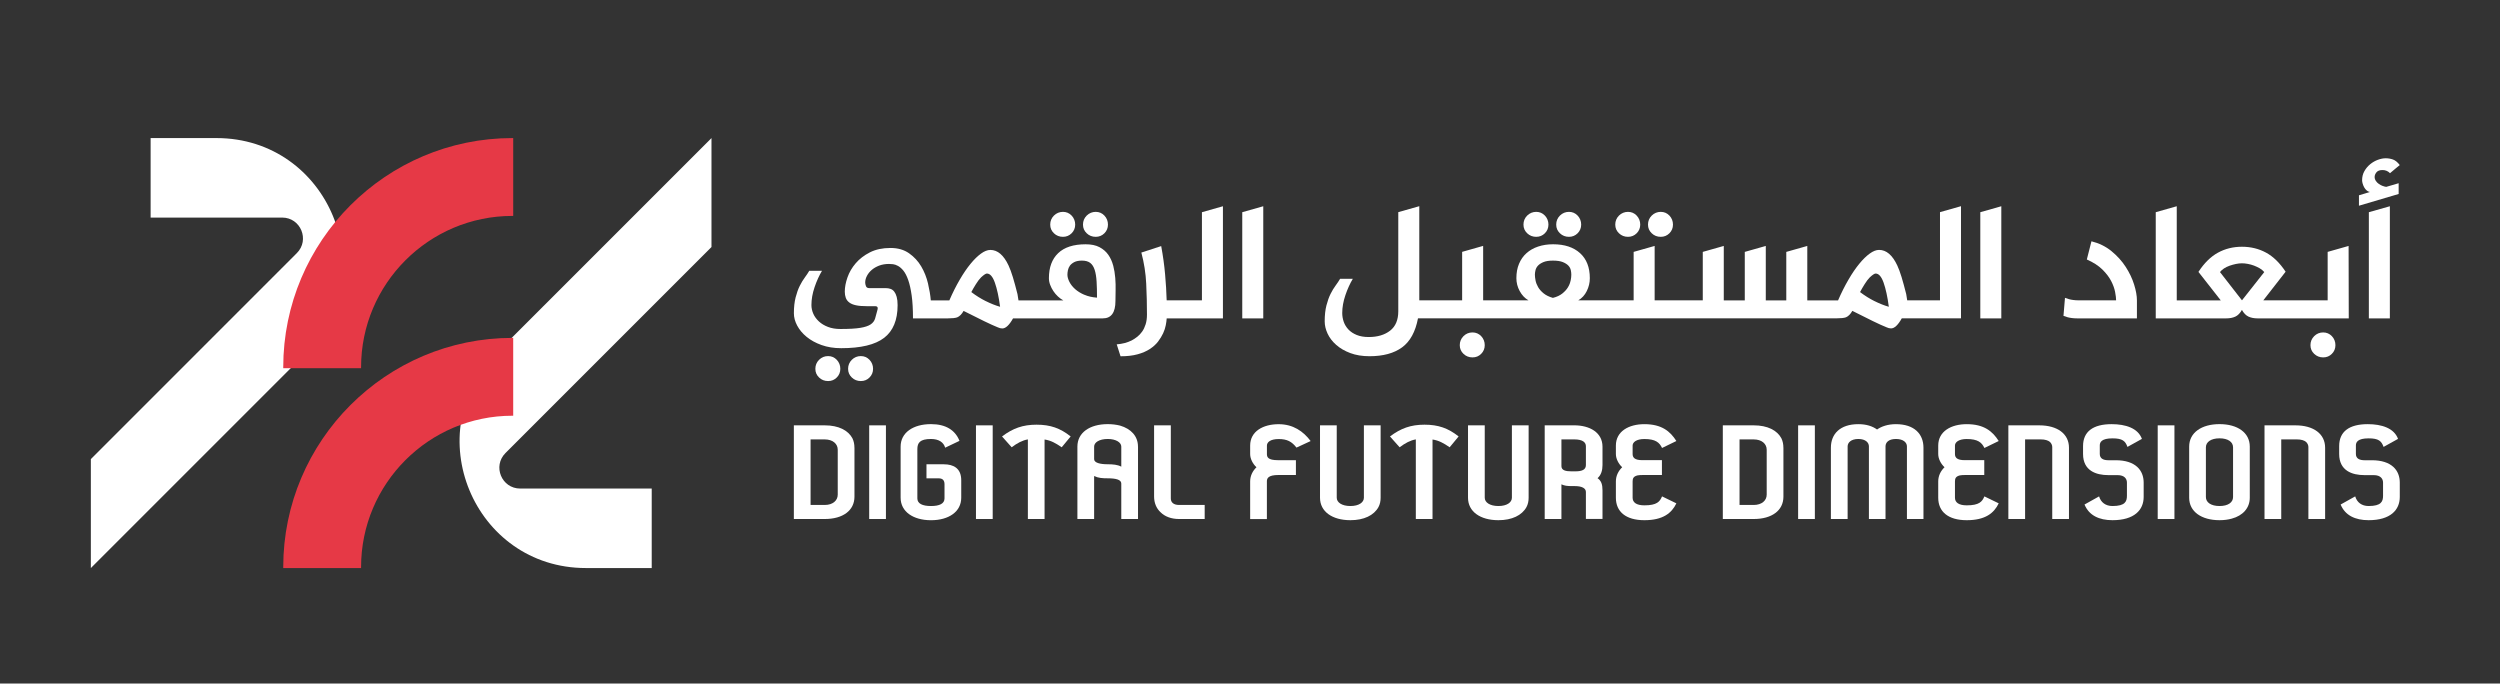 <svg xmlns="http://www.w3.org/2000/svg" id="Layer_1" viewBox="0 0 801 219"><rect x="0" y="0" width="801" height="219" fill="#333333" stroke="none"/><defs><style>      .cls-1 {        fill: #fff;      }      .cls-2 {        fill: #e63946;      }    </style></defs><g><path class="cls-1" d="M29.11,182v-34.91l19.15-19.15,46.85-46.85c4.2-4.2,1.23-11.38-4.71-11.38h-42.14v-25.47h21.08c35.99,0,54.02,43.52,28.57,68.97l-49.65,49.64-19.15,19.15Z"></path><path class="cls-1" d="M227.96,44.24v34.91s-19.15,19.15-19.15,19.15l-46.85,46.85c-4.2,4.2-1.23,11.38,4.71,11.38h42.14v25.47h-21.08c-35.99,0-54.02-43.52-28.57-68.97l49.65-49.64,19.15-19.15Z"></path><g><path class="cls-2" d="M164.43,44.24v24.94h-.26c-26.74,0-48.48,21.75-48.48,48.48,0,.11,0,.21,0,.32h-24.94c0-.11,0-.21,0-.32,0-40.48,32.93-73.42,73.42-73.42h.26Z"></path><path class="cls-2" d="M164.43,108.26v24.94h-.26c-26.74,0-48.48,21.75-48.48,48.48,0,.11,0,.21,0,.32h-24.94c0-.11,0-.21,0-.32,0-40.48,32.93-73.42,73.42-73.42h.26Z"></path></g></g><g><path class="cls-1" d="M265.32,114.09c-1.13,0-2.09.4-2.89,1.19-.79.79-1.19,1.76-1.19,2.89s.4,2.02,1.19,2.78c.79.76,1.76,1.14,2.89,1.14s2.02-.38,2.78-1.14c.76-.76,1.14-1.69,1.14-2.78s-.38-2.09-1.14-2.89c-.76-.8-1.69-1.19-2.78-1.19Z"></path><path class="cls-1" d="M275.81,114.09c-1.13,0-2.09.4-2.89,1.19-.79.79-1.19,1.76-1.19,2.89s.4,2.02,1.19,2.78c.79.76,1.76,1.14,2.89,1.14s2.02-.38,2.78-1.14c.76-.76,1.14-1.69,1.14-2.78s-.38-2.09-1.14-2.89c-.76-.8-1.69-1.19-2.78-1.19Z"></path><path class="cls-1" d="M356.66,85.08c-.34-1.29-.86-2.44-1.56-3.44-.71-1.01-1.64-1.82-2.81-2.44-1.17-.62-2.65-.93-4.45-.93-3.89,0-6.82.95-8.8,2.84-1.98,1.89-2.97,4.57-2.97,8.03,0,.71.13,1.41.4,2.12.26.71.61,1.38,1.03,2.01.42.64.91,1.21,1.46,1.72.55.51,1.12.93,1.72,1.25h-14.36c-.07-.57-.18-1.24-.32-2.01-.53-2.12-1.03-3.93-1.48-5.43-.46-1.5-.92-2.75-1.38-3.74-1.56-3.32-3.5-4.98-5.83-4.98-.92,0-1.92.39-2.99,1.17-1.08.78-2.19,1.86-3.34,3.26-1.15,1.4-2.31,3.09-3.47,5.09-1.17,2-2.28,4.21-3.34,6.65h-5.94c-.14-1.66-.44-3.47-.9-5.43-.46-1.96-1.18-3.78-2.17-5.46-.99-1.68-2.29-3.08-3.9-4.21-1.61-1.13-3.6-1.7-5.96-1.7-2.54,0-4.73.47-6.57,1.4-1.84.94-3.36,2.1-4.56,3.5-1.2,1.4-2.08,2.91-2.65,4.56-.57,1.64-.85,3.15-.85,4.53,0,.74.11,1.4.32,1.99.21.58.58,1.08,1.11,1.48.53.41,1.25.71,2.15.9.9.2,2.04.29,3.42.29h2.7c.56,0,.85.21.85.64,0,.18-.02.32-.05.42-.28,1.1-.54,2.04-.77,2.84-.23.8-.71,1.44-1.43,1.93-.72.49-1.83.87-3.31,1.11-1.48.25-3.62.37-6.41.37-1.48,0-2.8-.22-3.95-.66-1.15-.44-2.12-1.02-2.91-1.75s-1.4-1.55-1.8-2.46c-.41-.92-.61-1.86-.61-2.81,0-1.84.34-3.74,1.01-5.72.67-1.98,1.47-3.73,2.38-5.25h-4.08c-.39.67-.87,1.39-1.43,2.15-.57.76-1.1,1.65-1.62,2.68-.51,1.02-.95,2.25-1.32,3.68-.37,1.43-.56,3.14-.56,5.11,0,1.31.35,2.62,1.06,3.95.71,1.32,1.71,2.53,3.02,3.6,1.31,1.08,2.9,1.95,4.77,2.62,1.87.67,3.97,1.01,6.31,1.01,6.29,0,10.87-1.1,13.75-3.31,2.88-2.21,4.32-5.7,4.32-10.47,0-1.06-.1-1.94-.29-2.65-.19-.71-.46-1.27-.79-1.7-.34-.42-.73-.72-1.19-.87-.46-.16-.95-.24-1.48-.24h-5.3c-.57,0-.93-.21-1.09-.64-.16-.42-.24-.81-.24-1.17,0-.71.19-1.41.56-2.12.37-.71.88-1.34,1.54-1.91.65-.56,1.45-1.02,2.38-1.38.94-.35,1.99-.53,3.15-.53.35,0,.78.03,1.27.08.49.05,1.03.24,1.62.56.58.32,1.16.82,1.72,1.51.56.69,1.08,1.69,1.54,2.99.46,1.31.83,2.96,1.11,4.96.28,2,.42,4.44.42,7.34h11.18c1.38,0,2.37-.11,2.97-.32.78-.32,1.47-1.01,2.07-2.07,2.58,1.31,4.78,2.4,6.6,3.29,1.82.88,3.26,1.54,4.32,1.96.53.25,1.02.37,1.48.37,1.09,0,2.24-1.08,3.44-3.23h28.78c2.68,0,4.03-1.86,4.03-5.57,0-.99.02-2.13.05-3.42.03-1.29,0-2.61-.11-3.97-.11-1.36-.33-2.68-.66-3.98ZM315.82,96.47c-1.59-.8-3.13-1.76-4.61-2.89.39-.74.87-1.58,1.46-2.52.58-.94,1.14-1.67,1.67-2.2.88-.81,1.5-1.22,1.85-1.22,1.02,0,1.88.98,2.57,2.94.69,1.96,1.25,4.53,1.67,7.71-1.48-.42-3.02-1.03-4.61-1.83ZM347.44,94.46c-1.18-.51-2.17-1.12-2.97-1.83-.79-.71-1.4-1.47-1.83-2.31-.42-.83-.64-1.6-.64-2.31,0-.42.05-.9.16-1.43s.32-1.02.64-1.46c.32-.44.79-.82,1.4-1.14.62-.32,1.44-.48,2.46-.48,1.13,0,2.01.25,2.65.74.64.49,1.11,1.25,1.43,2.25.32,1.01.52,2.25.61,3.74.09,1.48.13,3.2.13,5.14-1.52-.11-2.87-.41-4.05-.93Z"></path><path class="cls-1" d="M340.57,75.88c1.09,0,2.02-.38,2.78-1.14.76-.76,1.14-1.69,1.14-2.78s-.38-2.09-1.14-2.89c-.76-.8-1.69-1.19-2.78-1.19s-2.09.4-2.89,1.19c-.79.79-1.19,1.76-1.19,2.89s.4,2.02,1.19,2.78c.79.76,1.76,1.14,2.89,1.14Z"></path><path class="cls-1" d="M351.07,75.88c1.09,0,2.02-.38,2.78-1.14.76-.76,1.14-1.69,1.14-2.78s-.38-2.09-1.14-2.89c-.76-.8-1.69-1.19-2.78-1.19s-2.09.4-2.89,1.19c-.79.79-1.19,1.76-1.19,2.89s.4,2.02,1.19,2.78c.79.76,1.76,1.14,2.89,1.14Z"></path><path class="cls-1" d="M385.09,96.23h-11.29c-.07-2.58-.24-5.35-.5-8.32-.26-2.97-.68-5.99-1.25-9.06l-6.36,2.07c.88,3.29,1.4,6.62,1.56,9.99.16,3.37.24,6.67.24,9.88,0,1.17-.14,2.2-.42,3.1-.28.9-.65,1.68-1.11,2.33-.46.65-.98,1.21-1.56,1.67-.58.46-1.18.85-1.78,1.17-1.41.71-3.02,1.13-4.82,1.27l1.22,3.82c2.12,0,3.95-.21,5.49-.64,1.54-.42,2.84-.99,3.92-1.7,1.08-.71,1.95-1.5,2.62-2.38.67-.88,1.21-1.77,1.62-2.65.41-.88.69-1.75.85-2.6.16-.85.26-1.57.29-2.17h18.02v-35.93l-6.73,1.91v28.25Z"></path><polygon class="cls-1" points="398.02 102.01 404.75 102.01 404.75 66.08 398.02 67.99 398.02 102.01"></polygon><path class="cls-1" d="M471.79,106.51c-1.13,0-2.09.4-2.89,1.19-.79.8-1.19,1.76-1.19,2.89s.4,2.02,1.19,2.78c.79.76,1.76,1.14,2.89,1.14s2.02-.38,2.78-1.14c.76-.76,1.14-1.69,1.14-2.78s-.38-2.09-1.14-2.89c-.76-.79-1.69-1.19-2.78-1.19Z"></path><path class="cls-1" d="M502.69,75.88c1.09,0,2.02-.38,2.78-1.14s1.14-1.69,1.14-2.78-.38-2.09-1.14-2.89c-.76-.8-1.69-1.19-2.78-1.19s-2.09.4-2.89,1.19c-.79.79-1.19,1.76-1.19,2.89s.4,2.02,1.19,2.78c.79.76,1.76,1.14,2.89,1.14Z"></path><path class="cls-1" d="M492.2,75.88c1.09,0,2.02-.38,2.78-1.14s1.14-1.69,1.14-2.78-.38-2.09-1.14-2.89c-.76-.8-1.69-1.19-2.78-1.19s-2.09.4-2.89,1.19c-.79.79-1.19,1.76-1.19,2.89s.4,2.02,1.19,2.78c.79.76,1.76,1.14,2.89,1.14Z"></path><path class="cls-1" d="M532.1,75.88c1.09,0,2.02-.38,2.78-1.14s1.14-1.69,1.14-2.78-.38-2.09-1.14-2.89c-.76-.8-1.69-1.19-2.78-1.19s-2.09.4-2.89,1.19c-.79.79-1.19,1.76-1.19,2.89s.4,2.02,1.19,2.78c.79.76,1.76,1.14,2.89,1.14Z"></path><path class="cls-1" d="M521.61,75.88c1.09,0,2.02-.38,2.78-1.14s1.14-1.69,1.14-2.78-.38-2.09-1.14-2.89c-.76-.8-1.69-1.19-2.78-1.19s-2.09.4-2.89,1.19c-.79.79-1.19,1.76-1.19,2.89s.4,2.02,1.19,2.78c.79.76,1.76,1.14,2.89,1.14Z"></path><path class="cls-1" d="M621.56,96.23h-10.49c-.07-.57-.18-1.24-.32-2.01-.53-2.12-1.03-3.93-1.48-5.43-.46-1.5-.92-2.75-1.38-3.74-1.56-3.32-3.5-4.98-5.83-4.98-.92,0-1.92.39-2.99,1.17-1.08.78-2.19,1.86-3.34,3.26-1.15,1.4-2.31,3.09-3.47,5.09-1.17,2-2.28,4.21-3.34,6.65h-9.86v-17.44l-6.73,1.91v15.53h-6.57v-17.44l-6.73,1.91v15.53h-6.73v-17.44l-6.73,1.91v15.53h-15.42v-17.44l-6.73,1.91v15.53h-17.75c1.17-.67,2.08-1.66,2.73-2.97s.98-2.68.98-4.13c0-3.46-1.04-6.14-3.13-8.03-2.09-1.89-4.96-2.84-8.64-2.84-1.77,0-3.37.25-4.82.74-1.45.49-2.69,1.2-3.71,2.12-1.03.92-1.82,2.05-2.38,3.39-.57,1.34-.85,2.88-.85,4.61,0,1.45.35,2.83,1.06,4.13.71,1.31,1.64,2.3,2.81,2.97h-14.52v-17.44l-6.73,1.91v15.53h-13.73v-30.16l-6.73,1.91v31.74c0,2.79-.87,4.87-2.62,6.23-1.75,1.36-4.04,2.04-6.86,2.04-1.48,0-2.76-.22-3.84-.66-1.08-.44-1.96-1.02-2.65-1.75s-1.19-1.55-1.51-2.46c-.32-.92-.48-1.86-.48-2.81,0-1.84.34-3.74,1.01-5.72.67-1.98,1.47-3.73,2.38-5.25h-4.08c-.39.67-.87,1.39-1.43,2.15-.57.76-1.1,1.65-1.62,2.68-.51,1.02-.95,2.25-1.32,3.68-.37,1.43-.56,3.14-.56,5.11,0,1.31.31,2.62.93,3.95.62,1.32,1.54,2.53,2.76,3.6,1.22,1.08,2.72,1.95,4.5,2.62,1.78.67,3.84,1.01,6.17,1.01,4.38,0,7.86-.95,10.44-2.84,2.58-1.89,4.27-4.99,5.09-9.3h134.13c1.38,0,2.37-.11,2.97-.32.78-.32,1.47-1.01,2.07-2.07,2.58,1.31,4.78,2.4,6.6,3.29,1.82.88,3.26,1.54,4.32,1.96.53.25,1.02.37,1.48.37,1.09,0,2.24-1.08,3.44-3.23h18.97v-35.93l-6.73,1.91v28.25ZM503.22,89.9c-.14.73-.42,1.44-.85,2.15-.42.71-1.03,1.37-1.8,1.99-.78.62-1.78,1.09-3.02,1.4-1.24-.35-2.23-.84-2.99-1.46-.76-.62-1.34-1.28-1.75-1.99-.41-.71-.68-1.41-.82-2.12-.14-.71-.21-1.33-.21-1.86,0-.42.06-.9.19-1.43.12-.53.39-1.02.79-1.46.41-.44.99-.82,1.75-1.14.76-.32,1.78-.48,3.05-.48,1.34,0,2.4.16,3.18.48.78.32,1.37.7,1.78,1.14.41.44.66.93.77,1.46.11.53.16,1.01.16,1.43,0,.53-.07,1.16-.21,1.88ZM600.57,96.47c-1.59-.8-3.13-1.76-4.61-2.89.39-.74.87-1.58,1.46-2.52.58-.94,1.14-1.67,1.67-2.2.88-.81,1.5-1.22,1.85-1.22,1.02,0,1.88.98,2.57,2.94.69,1.96,1.25,4.53,1.67,7.71-1.48-.42-3.02-1.03-4.61-1.83Z"></path><polygon class="cls-1" points="634.49 102.01 641.22 102.01 641.22 66.08 634.49 67.99 634.49 102.01"></polygon><path class="cls-1" d="M681.07,85.5c-1.2-1.86-2.72-3.53-4.56-5.04-1.84-1.5-3.97-2.55-6.41-3.15l-1.48,5.83c2.08.92,3.74,1.99,4.98,3.21,1.24,1.22,2.17,2.45,2.81,3.68.64,1.24,1.06,2.41,1.27,3.52s.32,2.01.32,2.68h-11.98c-.64,0-1.22-.04-1.75-.11-.53-.07-.99-.16-1.38-.27-.46-.14-.88-.28-1.27-.42l-.48,5.78c.39.14.81.28,1.27.42.39.11.85.2,1.38.27.53.07,1.11.11,1.75.11h19.13v-5.78c0-1.45-.3-3.13-.9-5.06-.6-1.93-1.5-3.82-2.7-5.67Z"></path><path class="cls-1" d="M745.78,80.7v15.53h-20.62l7.15-9.17c-1.87-2.83-3.97-4.87-6.28-6.12-2.31-1.25-4.88-1.88-7.71-1.88s-5.4.64-7.71,1.91c-2.31,1.27-4.39,3.32-6.23,6.15l7.15,9.12h-14.1v-30.16l-6.73,1.91v34.02h22.58c1.13,0,2.1-.19,2.91-.56.81-.37,1.52-1.09,2.12-2.15.6,1.06,1.31,1.78,2.12,2.15.81.37,1.78.56,2.91.56h29.2l-.05-23.21-6.73,1.91ZM718.33,96.23l-7.05-9.06c.32-.42.75-.81,1.3-1.17.55-.35,1.15-.64,1.8-.87.65-.23,1.32-.41,2.01-.56.69-.14,1.33-.21,1.93-.21.56,0,1.19.06,1.88.19s1.36.31,2.01.56c.65.25,1.26.54,1.83.87.56.34,1.04.73,1.43,1.19l-7.15,9.06Z"></path><path class="cls-1" d="M744.35,106.51c-1.13,0-2.09.4-2.89,1.19-.79.8-1.19,1.76-1.19,2.89s.4,2.02,1.19,2.78c.8.76,1.76,1.14,2.89,1.14s2.02-.38,2.78-1.14c.76-.76,1.14-1.69,1.14-2.78s-.38-2.09-1.14-2.89c-.76-.79-1.69-1.19-2.78-1.19Z"></path><polygon class="cls-1" points="758.98 102.01 765.71 102.01 765.71 66.08 758.98 67.99 758.98 102.01"></polygon><path class="cls-1" d="M763.43,59.59c-.42-.16-.83-.37-1.22-.64-.39-.26-.72-.59-.98-.98-.26-.39-.4-.81-.4-1.27,0-.49.19-.99.58-1.48.39-.49,1.04-.74,1.96-.74s1.75.34,2.39,1.01c.71-.6,1.32-1.11,1.83-1.54.51-.42.94-.78,1.3-1.06-.71-.92-1.43-1.51-2.17-1.78-.74-.26-1.52-.4-2.33-.4s-1.61.16-2.49.48c-.88.32-1.71.79-2.46,1.4-.76.62-1.39,1.36-1.88,2.23-.5.87-.74,1.85-.74,2.94,0,.32.06.69.19,1.11.12.42.29.82.5,1.19.21.37.47.69.77.95.3.27.64.43,1.03.5l-3.5,1.06v3.34l12.72-3.76v-3.45l-3.98,1.17c-.32-.04-.69-.13-1.11-.29Z"></path></g><g><path class="cls-1" d="M273.77,143.44v15.69c0,4.42-3.69,7.16-9.52,7.16h-9.9v-30.01h9.9c4.42,0,7.5,1.59,8.87,4.16.43.9.64,1.89.64,3ZM259.71,161.79h4.54c2.57,0,4.16-1.41,4.16-3.3v-14.4c0-1.89-1.59-3.3-4.16-3.3h-4.54v21.01Z"></path><path class="cls-1" d="M283.85,136.28v30.01h-5.36v-30.01h5.36Z"></path><path class="cls-1" d="M288.56,159.47v-16.38c0-4.46,3.99-7.2,9.73-7.2,4.76,0,7.76,1.93,9.13,5.36l-4.59,2.19c-.47-1.67-1.97-2.79-4.54-2.79-3.56,0-4.37,1.24-4.37,3.26v15.78c0,1.67,1.63,2.44,4.37,2.44s4.33-.77,4.33-2.44v-4.54c0-1.24-.6-1.89-1.84-1.89h-3.94v-4.5h5.57c3.04,0,5.57,1.24,5.57,5.1v5.62c0,4.46-3.99,7.2-9.69,7.2s-9.73-2.74-9.73-7.2Z"></path><path class="cls-1" d="M318.06,136.28v30.01h-5.36v-30.01h5.36Z"></path><path class="cls-1" d="M334.69,166.29h-5.36v-25.51c-1.76.3-3.43,1.2-5.19,2.53l-3.09-3.47c3.47-2.61,6.65-3.77,11.06-3.77s7.59,1.11,10.93,3.77l-2.87,3.47c-1.93-1.33-3.47-2.19-5.49-2.49v25.46Z"></path><path class="cls-1" d="M364.62,143.09v23.19h-5.36v-11.36c0-1.24-1.76-1.67-4.37-1.67-1.67,0-3-.09-4.33-.73v13.76h-5.36v-23.19c0-4.46,3.94-7.2,9.73-7.2,1.41,0,2.74.17,3.94.47,3.52,1.03,5.74,3.39,5.74,6.73ZM350.56,143.09v4.03c0,1.16,1.93,1.63,4.33,1.63,1.67,0,3.22.13,4.37.77v-6.43c0-1.33-1.71-2.44-4.33-2.44-2.74,0-4.37,1.11-4.37,2.44Z"></path><path class="cls-1" d="M369.77,159.09v-22.81h5.36v23.45c0,1.16.81,2.06,2.66,2.06h8.19v4.5h-8.19c-2.57,0-4.59-.82-5.92-2.14-1.37-1.24-2.1-3.04-2.1-5.06Z"></path><path class="cls-1" d="M415.21,147.43v4.76h-5.57c-3.34,0-3.73,1.07-3.73,2.06v12.05h-5.36v-12.05c0-1.76.77-3.34,2.02-4.54-1.16-1.07-2.02-2.7-2.02-4.24v-2.7c0-4.59,4.16-6.86,9.13-6.86,4.63,0,7.89,2.27,10.25,5.4l-4.54,2.1c-1.5-1.93-3-2.74-5.7-2.74s-3.77,1.03-3.77,2.1v2.7c0,.94.26,1.97,3.52,1.97h5.79Z"></path><path class="cls-1" d="M432.66,166.67c-5.79,0-9.73-2.74-9.73-7.2v-23.19h5.36v23.19c0,1.5,1.63,2.66,4.37,2.66s4.33-1.16,4.33-2.66v-23.19h5.36v23.19c0,1.11-.21,2.1-.69,3-1.46,2.66-4.67,4.2-9,4.2Z"></path><path class="cls-1" d="M458.99,166.29h-5.36v-25.51c-1.76.3-3.43,1.2-5.19,2.53l-3.09-3.47c3.47-2.61,6.65-3.77,11.06-3.77s7.59,1.11,10.93,3.77l-2.87,3.47c-1.93-1.33-3.47-2.19-5.49-2.49v25.46Z"></path><path class="cls-1" d="M480.08,166.67c-5.79,0-9.73-2.74-9.73-7.2v-23.19h5.36v23.19c0,1.5,1.63,2.66,4.37,2.66s4.33-1.16,4.33-2.66v-23.19h5.36v23.19c0,1.11-.21,2.1-.69,3-1.46,2.66-4.67,4.2-9,4.2Z"></path><path class="cls-1" d="M508.12,166.29v-8.66c0-1.16-1.2-1.89-3.6-1.89h-1.07c-1.16,0-2.19-.09-3.17-.56v11.1h-5.36v-30.01h9.43c4.97,0,9.09,2.27,9.09,6.86v5.87c0,1.67-.43,3.22-1.59,4.2,1.24.86,1.59,2.1,1.59,3.94v9.13h-5.32ZM508.12,142.97c0-1.16-.9-2.19-3.77-2.19h-4.07v8.57c0,1.33,1.33,1.67,3.17,1.67h1.24c2.19,0,3.43-.51,3.43-2.02v-6.04Z"></path><path class="cls-1" d="M523.09,154.24v5.23c0,1.5,1.2,2.44,3.77,2.44,4.03,0,4.97-1.2,5.66-2.87l4.59,2.23c-1.5,3.13-4.29,5.4-10.25,5.4s-9.13-2.74-9.13-7.2v-5.23c0-1.76.77-3.34,2.02-4.54-1.16-1.07-2.02-2.7-2.02-4.24v-2.7c0-4.59,4.16-6.86,9.13-6.86,5.53,0,8.27,2.27,10.25,5.4l-4.59,2.23c-.82-1.76-2.1-2.87-5.66-2.87-2.57,0-3.77,1.03-3.77,2.1v2.7c0,1.16.68,1.97,3.09,1.97h6.3v4.76h-6.09c-.73,0-1.33.04-1.76.13-1.33.34-1.54,1.03-1.54,1.93Z"></path><path class="cls-1" d="M571.41,143.44v15.69c0,4.42-3.69,7.16-9.52,7.16h-9.9v-30.01h9.9c4.42,0,7.5,1.59,8.87,4.16.43.9.64,1.89.64,3ZM557.35,161.79h4.54c2.57,0,4.16-1.41,4.16-3.3v-14.4c0-1.89-1.59-3.3-4.16-3.3h-4.54v21.01Z"></path><path class="cls-1" d="M581.48,136.28v30.01h-5.36v-30.01h5.36Z"></path><path class="cls-1" d="M610.98,166.29v-23.28c0-1.16-1.07-2.36-3.52-2.36s-3.34,1.2-3.34,2.36v23.28h-5.32v-23.28c0-1.16-1.03-2.36-3.39-2.36s-3.43,1.2-3.43,2.36v23.28h-5.36v-22.85c0-4.42,2.96-7.54,8.79-7.54,2.57,0,4.5.64,6,1.71,1.41-.99,3.47-1.71,6.04-1.71,5.87,0,8.83,3.13,8.83,7.54v22.85h-5.32Z"></path><path class="cls-1" d="M626.37,154.24v5.23c0,1.5,1.2,2.44,3.77,2.44,4.03,0,4.97-1.2,5.66-2.87l4.59,2.23c-1.5,3.13-4.29,5.4-10.25,5.4s-9.13-2.74-9.13-7.2v-5.23c0-1.76.77-3.34,2.02-4.54-1.16-1.07-2.02-2.7-2.02-4.24v-2.7c0-4.59,4.16-6.86,9.13-6.86,5.53,0,8.27,2.27,10.25,5.4l-4.59,2.23c-.82-1.76-2.1-2.87-5.66-2.87-2.57,0-3.77,1.03-3.77,2.1v2.7c0,1.16.68,1.97,3.09,1.97h6.3v4.76h-6.09c-.73,0-1.33.04-1.76.13-1.33.34-1.54,1.03-1.54,1.93Z"></path><path class="cls-1" d="M653.81,140.78h-4.97v25.51h-5.36v-30.01h9.9c5.83,0,9.52,2.74,9.52,7.16v22.85h-5.36v-23.06c0-.51-.21-1.11-.73-1.63-.56-.47-1.5-.82-3-.82Z"></path><path class="cls-1" d="M672.77,142.71v2.74c0,1.5,1.2,2.01,2.74,2.01h2.36c6.39,0,8.96,3.26,8.96,7.16v4.59c0,4.2-3,7.46-9.99,7.46-4.29,0-7.54-1.54-8.96-5.02l4.67-2.61c.56,1.93,2.1,3.09,4.29,3.09,4.07,0,4.63-1.46,4.63-3.3v-4.2c0-1.16-.73-2.4-3-2.4h-2.96c-3.94,0-8.1-1.41-8.1-6.77v-2.53c0-4.63,3.17-7.03,9.17-7.03,4.46,0,8.45,1.29,9.69,4.72l-4.63,2.57c-.69-1.89-1.59-2.74-4.8-2.74-3.51,0-4.07,1.24-4.07,2.27Z"></path><path class="cls-1" d="M696.69,136.28v30.01h-5.36v-30.01h5.36Z"></path><path class="cls-1" d="M711.14,166.67c-5.79,0-9.73-2.74-9.73-7.2v-16.38c0-4.46,3.95-7.2,9.73-7.2s9.69,2.74,9.69,7.2v16.38c0,3.3-2.23,5.74-5.74,6.69-1.2.34-2.53.51-3.94.51ZM706.77,143.31v15.95c0,1.71,1.63,2.87,4.37,2.87s4.33-1.16,4.33-2.87v-15.95c0-1.71-1.63-2.87-4.33-2.87s-4.37,1.16-4.37,2.87Z"></path><path class="cls-1" d="M735.88,140.78h-4.97v25.51h-5.36v-30.01h9.9c5.83,0,9.52,2.74,9.52,7.16v22.85h-5.36v-23.06c0-.51-.21-1.11-.73-1.63-.56-.47-1.5-.82-3-.82Z"></path><path class="cls-1" d="M754.83,142.71v2.74c0,1.5,1.2,2.01,2.74,2.01h2.36c6.39,0,8.96,3.26,8.96,7.16v4.59c0,4.2-3,7.46-9.99,7.46-4.29,0-7.54-1.54-8.96-5.02l4.67-2.61c.56,1.93,2.1,3.09,4.29,3.09,4.07,0,4.63-1.46,4.63-3.3v-4.2c0-1.16-.73-2.4-3-2.4h-2.96c-3.94,0-8.1-1.41-8.1-6.77v-2.53c0-4.63,3.17-7.03,9.17-7.03,4.46,0,8.45,1.29,9.69,4.72l-4.63,2.57c-.69-1.89-1.59-2.74-4.8-2.74-3.51,0-4.07,1.24-4.07,2.27Z"></path></g></svg>